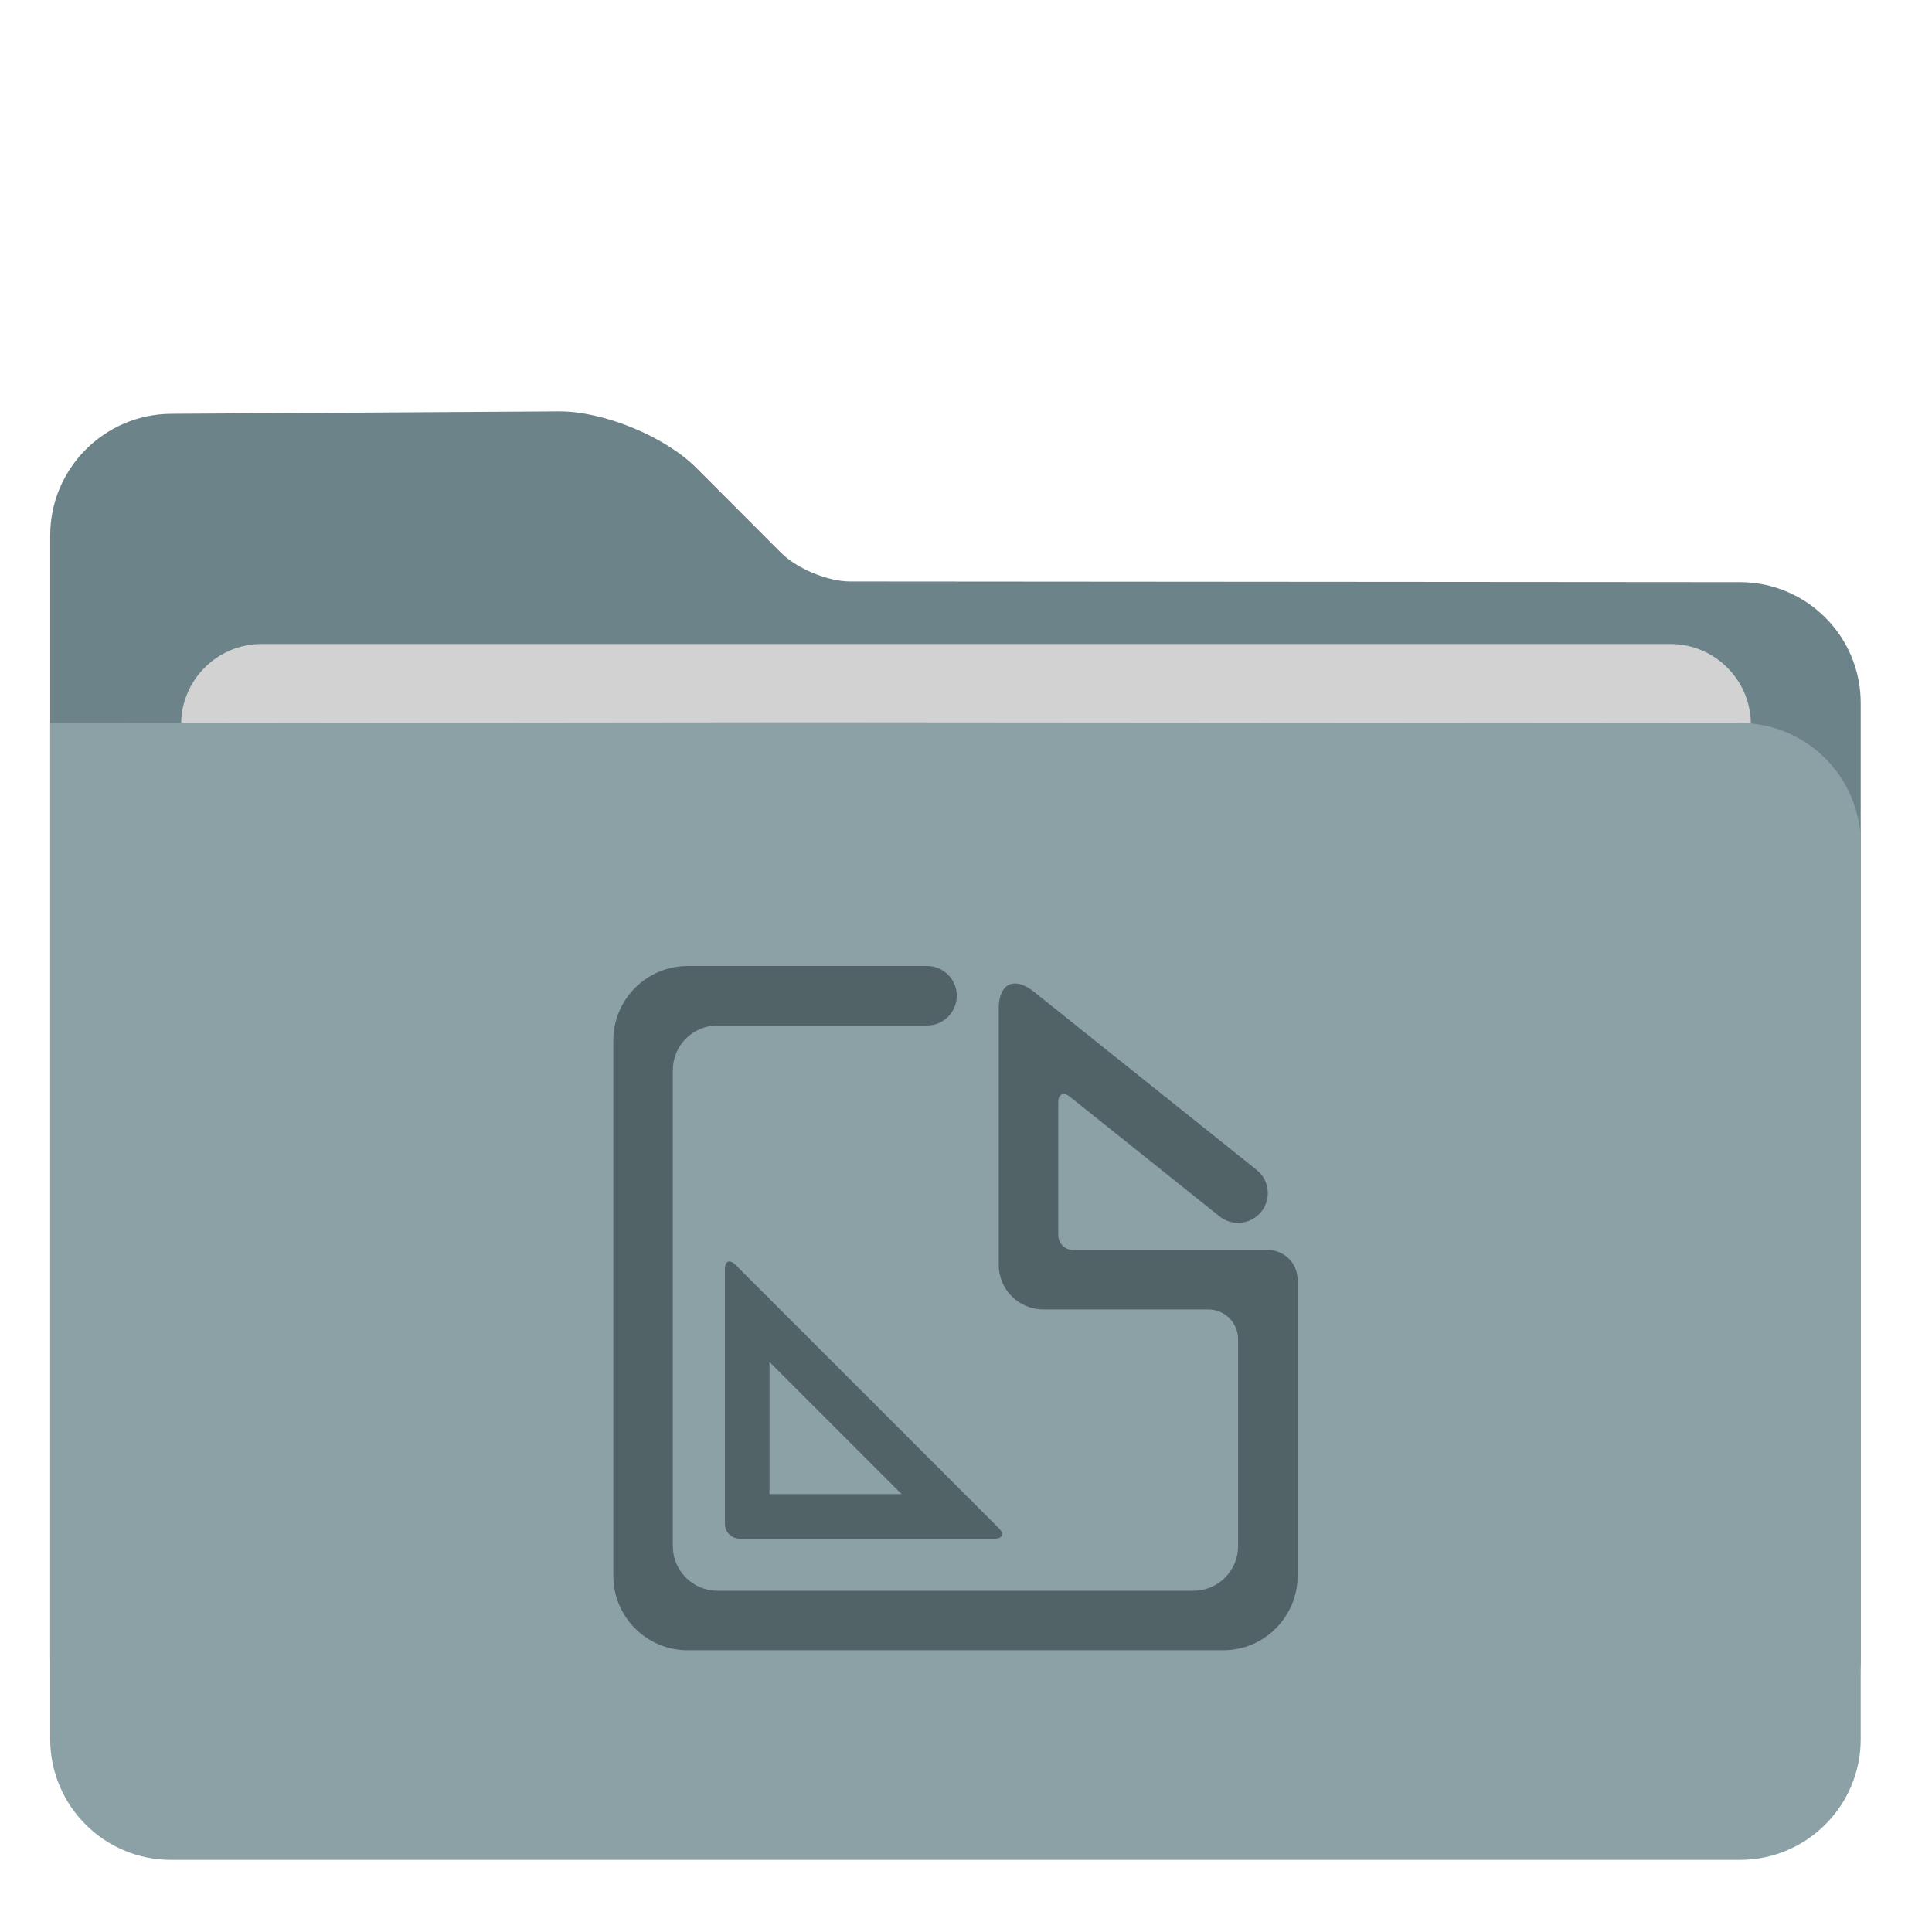 <?xml version="1.0" encoding="UTF-8" standalone="no"?>
<!-- Generator: Gravit.io -->

<svg
   style="isolation:isolate"
   viewBox="0 0 48 48"
   width="48pt"
   height="48pt"
   version="1.1"
   id="svg10"
   sodipodi:docname="folder-templates.svg"
   inkscape:version="1.1 (c68e22c387, 2021-05-23)"
   xmlns:inkscape="http://www.inkscape.org/namespaces/inkscape"
   xmlns:sodipodi="http://sodipodi.sourceforge.net/DTD/sodipodi-0.dtd"
   xmlns="http://www.w3.org/2000/svg"
   xmlns:svg="http://www.w3.org/2000/svg">
  <defs
     id="defs14">
    <linearGradient
       id="linearGradient4227">
      <stop
         id="stop00"
         offset="0.0"
         style="stop-color:#f7aa94;stop-opacity:1.0" />
      <stop
         id="stop01"
         offset="0.5"
         style="stop-color:#f07cac;stop-opacity:1.0" />
      <stop
         id="stop02"
         offset="1.0"
         style="stop-color:#ed72c7;stop-opacity:1.0" />
    </linearGradient>
  </defs>
  <sodipodi:namedview
     id="namedview12"
     pagecolor="#ffffff"
     bordercolor="#666666"
     borderopacity="1.0"
     inkscape:pageshadow="2"
     inkscape:pageopacity="0.0"
     inkscape:pagecheckerboard="0"
     inkscape:document-units="pt"
     showgrid="false"
     inkscape:zoom="8.9375"
     inkscape:cx="31.160839"
     inkscape:cy="31.72028"
     inkscape:window-width="1920"
     inkscape:window-height="1019"
     inkscape:window-x="0"
     inkscape:window-y="36"
     inkscape:window-maximized="1"
     inkscape:current-layer="svg10" />
  <path
     d=" M 1.247 13.3 L 1.247 41.208 C 1.247 42.864 2.591 44.208 4.247 44.208 L 43.229 44.208 C 44.885 44.208 46.229 42.864 46.229 41.208 L 46.229 17.465 C 46.229 15.809 44.885 14.464 43.229 14.463 L 21.116 14.446 C 20.564 14.445 19.799 14.128 19.409 13.737 L 17.299 11.623 C 16.519 10.842 14.99 10.214 13.886 10.221 L 4.247 10.281 C 2.591 10.292 1.247 11.644 1.247 13.3 Z "
     id="path2"
     style="fill:#6c8489;fill-opacity:1" />
  <path
     d=" M 6.5 16 L 41.5 16 C 42.604 16 43.5 16.896 43.5 18 L 43.5 28 C 43.5 29.104 42.604 30 41.5 30 L 6.5 30 C 5.396 30 4.5 29.104 4.5 28 L 4.5 18 C 4.5 16.896 5.396 16 6.5 16 Z "
     id="path4"
     style="fill:#d2d2d2;fill-opacity:1" />
  <path
     d="m 1.247,17.965 v 25.243 c 0,1.656 1.344,3 3,3 h 38.982 c 1.656,0 3,-1.344 3,-3 V 20.965 c 0,-1.656 -1.344,-3.001 -3,-3.002 L 21.116,17.946 c -0.552,-0.001 -1.448,-0.001 -2,0 z"
     id="path6"
     style="fill:#8ca1a5;fill-opacity:1"
     sodipodi:nodetypes="cssssscccc" />
  <path
     d=" M 23.032 25.478 L 23.032 25.478 C 23.44 25.478 23.771 25.147 23.771 24.739 L 23.771 24.739 C 23.771 24.331 23.44 24 23.032 24 L 23.032 24 L 17.086 24 C 16.066 24 15.238 24.828 15.238 25.848 L 15.238 39.152 C 15.238 40.172 16.066 41 17.086 41 L 30.39 41 C 31.41 41 32.238 40.172 32.238 39.152 L 32.238 31.794 C 32.238 31.386 31.907 31.055 31.499 31.055 L 26.661 31.055 C 26.457 31.055 26.292 30.889 26.292 30.685 L 26.292 27.385 C 26.292 27.181 26.421 27.119 26.58 27.246 L 30.298 30.22 L 30.298 30.22 C 30.616 30.475 31.081 30.423 31.336 30.105 L 31.336 30.105 C 31.591 29.787 31.54 29.322 31.222 29.067 L 31.222 29.067 L 25.679 24.633 C 25.201 24.251 24.813 24.438 24.813 25.05 L 24.813 31.425 C 24.813 32.036 25.31 32.533 25.922 32.533 L 30.021 32.533 C 30.429 32.533 30.76 32.864 30.76 33.272 L 30.76 38.413 C 30.76 39.025 30.263 39.522 29.651 39.522 L 17.825 39.522 C 17.213 39.522 16.716 39.025 16.716 38.413 L 16.716 26.587 C 16.716 25.975 17.213 25.478 17.825 25.478 L 23.032 25.478 Z  M 22.4 37.12 L 19.118 37.12 L 19.118 33.838 L 22.4 37.12 L 22.4 37.12 Z  M 24.706 38.228 L 18.379 38.228 C 18.175 38.228 18.01 38.063 18.01 37.859 L 18.01 31.532 C 18.01 31.328 18.127 31.279 18.271 31.423 L 24.815 37.967 C 24.959 38.111 24.91 38.228 24.706 38.228 L 24.706 38.228 Z "
     fill-rule="evenodd"
     id="path8"
     style="fill:#516367;fill-opacity:1" />
</svg>
